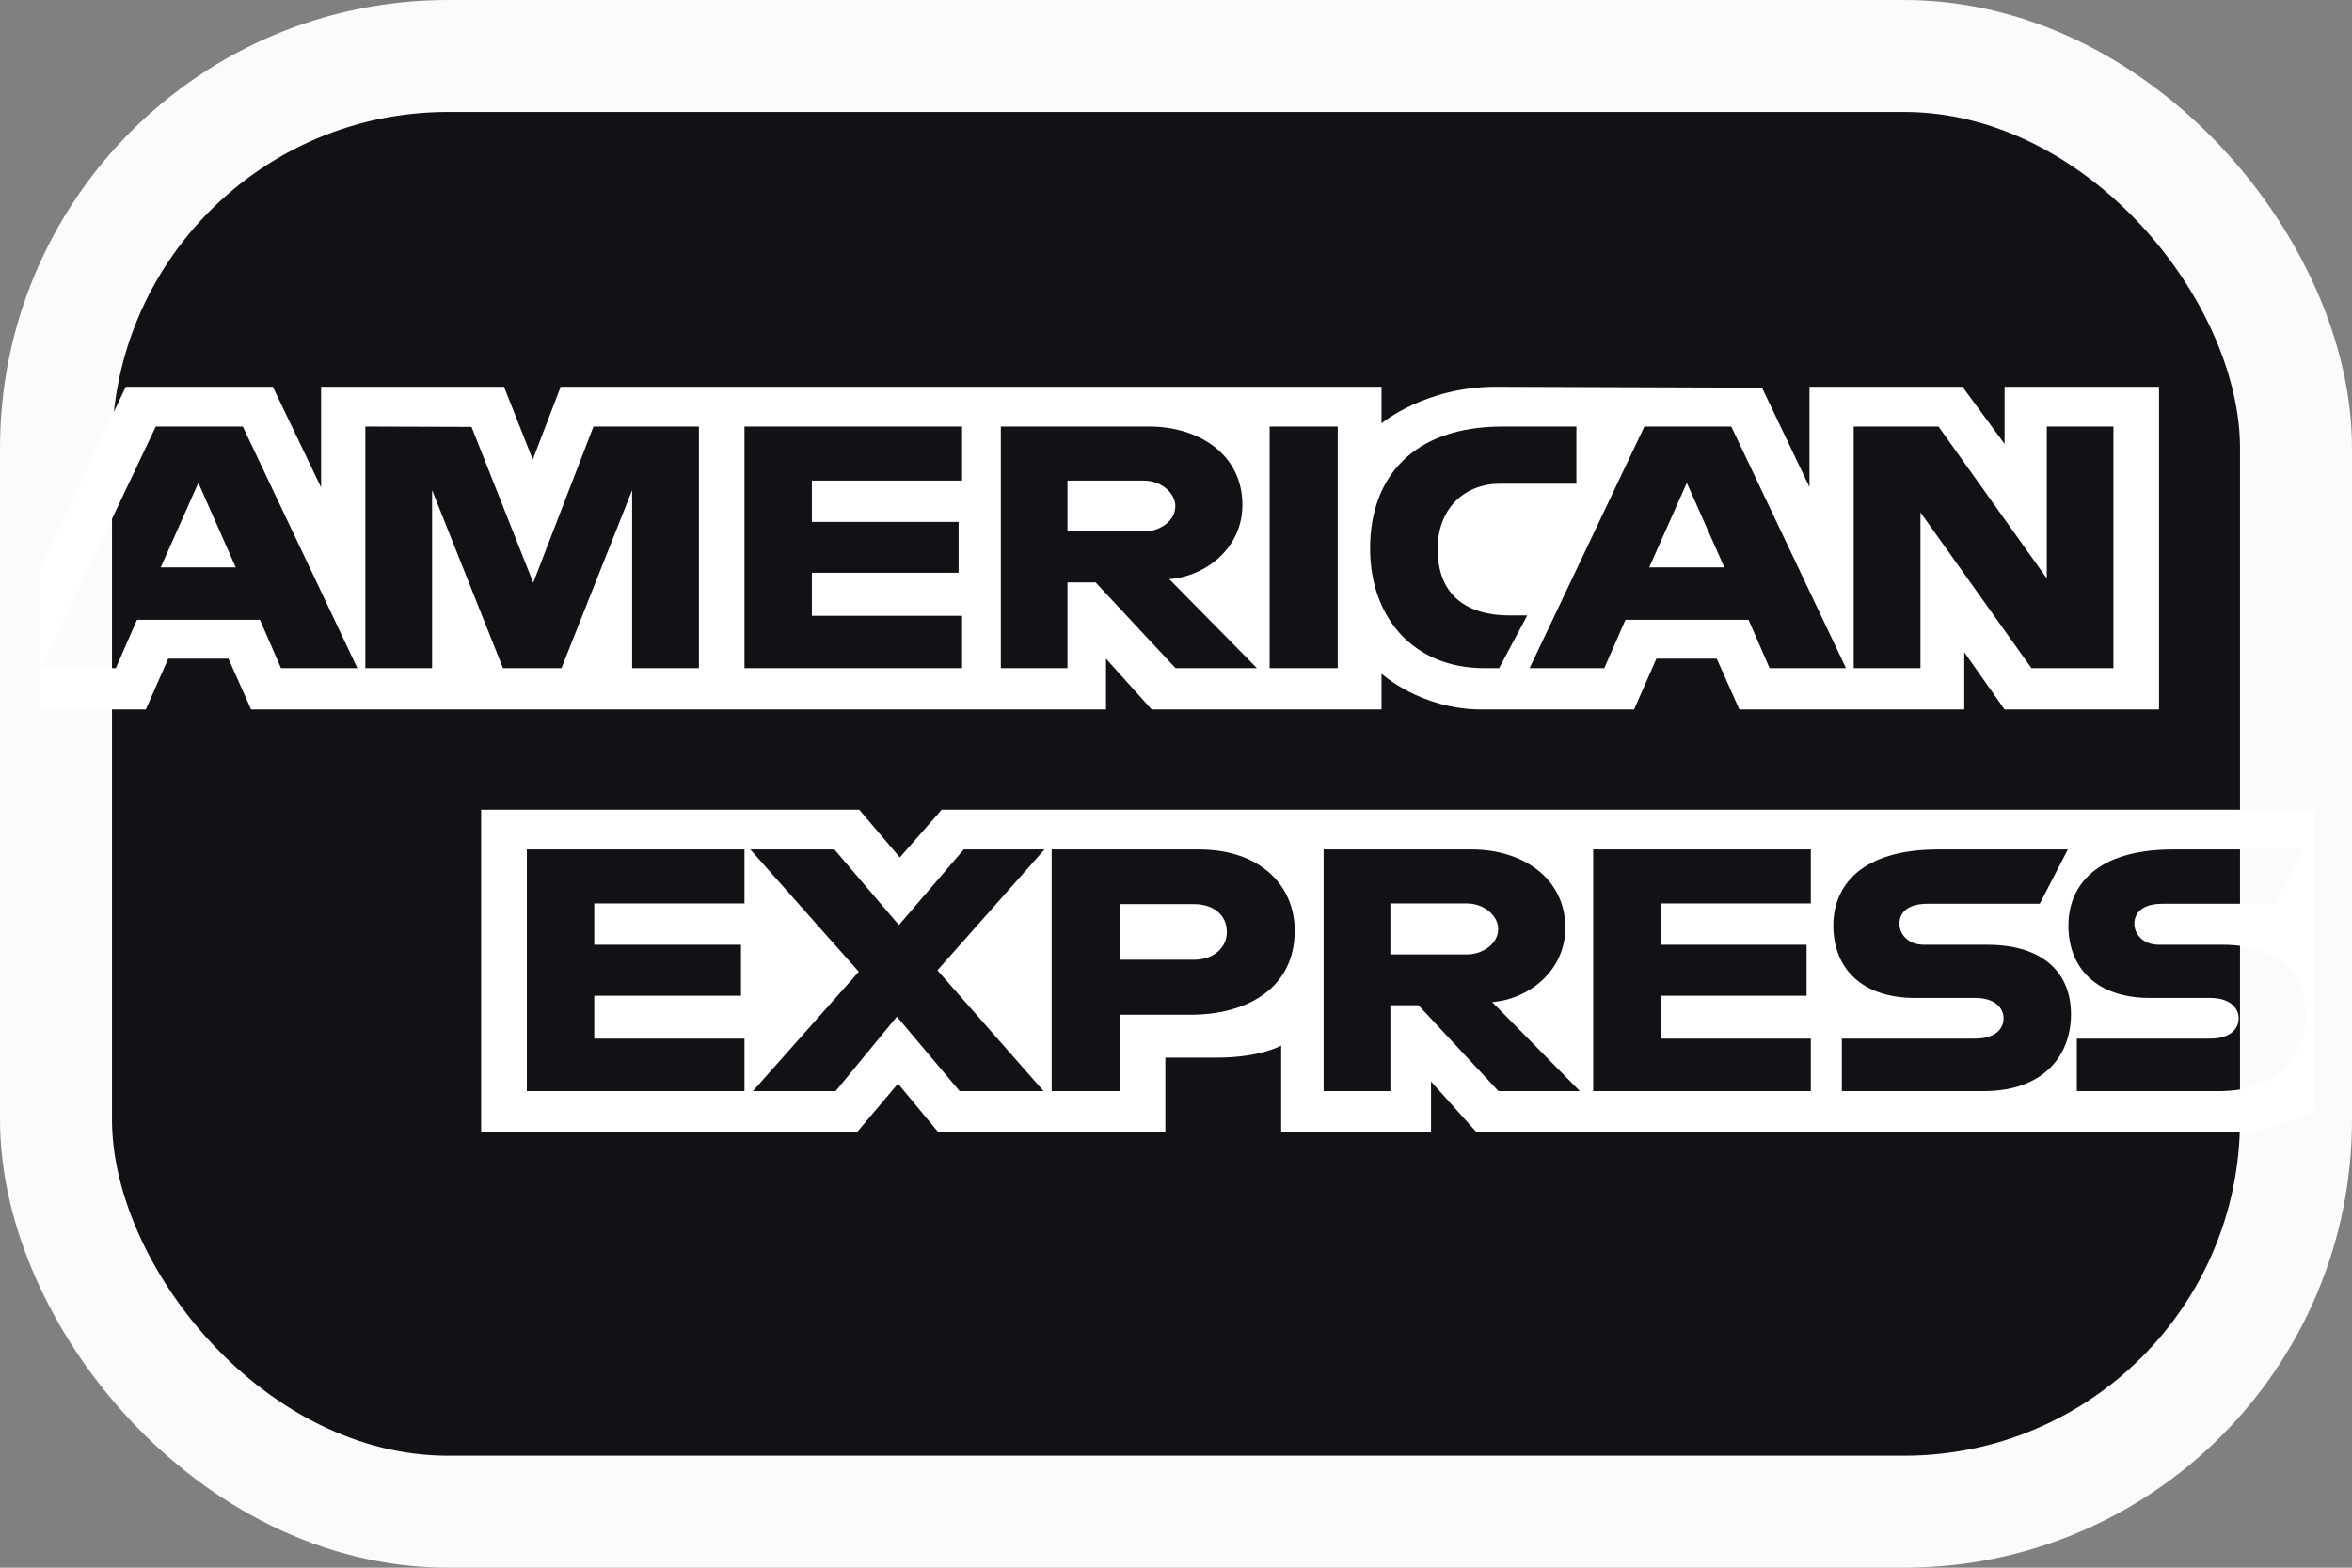 <svg xmlns="http://www.w3.org/2000/svg" width="21" height="14" viewBox="0 0 21 14" fill="none">
  <rect x="0" y="0" width="21" height="14" fill="#808080" stroke="none"/>
  <rect x="0.5" y="0.5" width="20" height="13" rx="3.5" fill="#111215" stroke="#FBFBFB"/>
  <path fill-rule="evenodd" clip-rule="evenodd" d="M4.296 10.113V7.231H7.672L8.034 7.657L8.408 7.231H20.661V9.914C20.661 9.914 20.341 10.11 19.97 10.113H13.185L12.777 9.658V10.113H11.439V9.337C11.439 9.337 11.256 9.445 10.861 9.445H10.405V10.113H8.379L8.018 9.677L7.65 10.113H4.296ZM0.363 5.058L1.123 3.454H2.436L2.867 4.353V3.454H4.5L4.757 4.104L5.006 3.454H12.335V3.781C12.335 3.781 12.721 3.454 13.354 3.454L15.732 3.462L16.156 4.349V3.454H17.522L17.898 3.964V3.454H19.277V6.336H17.898L17.538 5.825V6.336H15.53L15.328 5.882H14.789L14.59 6.336H13.229C12.684 6.336 12.335 6.016 12.335 6.016V6.336H10.283L9.875 5.882V6.336H2.242L2.04 5.882H1.502L1.302 6.336H0.363V5.058ZM0.367 5.967L1.391 3.809H2.168L3.191 5.967H2.509L2.321 5.535H1.223L1.034 5.967H0.367ZM2.105 5.067L1.771 4.312L1.435 5.067H2.105ZM3.262 5.967V3.809L4.21 3.812L4.761 5.204L5.299 3.809H6.24V5.967H5.644V4.377L5.013 5.967H4.491L3.858 4.377V5.967H3.262ZM6.647 5.967V3.809H8.59V4.292H7.249V4.661H8.559V5.115H7.249V5.499H8.59V5.967H6.647ZM8.936 5.967V3.809H10.261C10.7 3.809 11.093 4.055 11.093 4.509C11.093 4.898 10.761 5.148 10.44 5.172L11.223 5.967H10.496L9.782 5.201H9.531V5.967H8.936ZM10.212 4.292H9.531V4.746H10.221C10.34 4.746 10.494 4.663 10.494 4.519C10.494 4.408 10.375 4.292 10.212 4.292ZM11.944 5.967H11.336V3.809H11.944V5.967ZM13.385 5.967H13.254C12.619 5.967 12.233 5.514 12.233 4.897C12.233 4.265 12.614 3.809 13.416 3.809H14.075V4.32H13.392C13.067 4.32 12.836 4.55 12.836 4.902C12.836 5.32 13.1 5.496 13.479 5.496H13.636L13.385 5.967ZM13.657 5.967L14.682 3.809H15.458L16.482 5.967H15.8L15.612 5.535H14.513L14.324 5.967H13.657ZM15.396 5.067L15.061 4.312L14.725 5.067H15.396ZM16.551 5.967V3.809H17.308L18.275 5.165V3.809H18.87V5.967H18.138L17.147 4.576V5.967H16.551ZM4.704 9.744V7.586H6.647V8.068H5.306V8.437H6.616V8.892H5.306V9.275H6.647V9.744H4.704ZM14.225 9.744V7.586H16.168V8.068H14.827V8.437H16.13V8.892H14.827V9.275H16.168V9.744H14.225ZM6.722 9.744L7.668 8.678L6.699 7.586H7.45L8.026 8.261L8.605 7.586H9.326L8.37 8.665L9.318 9.744H8.568L8.008 9.079L7.461 9.744H6.722ZM9.39 9.744V7.586H10.705C11.245 7.586 11.56 7.901 11.56 8.312C11.56 8.808 11.158 9.062 10.628 9.062H10.001V9.744H9.39ZM10.66 8.074H10V8.571H10.659C10.832 8.571 10.954 8.466 10.954 8.322C10.954 8.169 10.832 8.074 10.66 8.074ZM11.818 9.744V7.586H13.143C13.582 7.586 13.976 7.832 13.976 8.286C13.976 8.674 13.644 8.924 13.323 8.949L14.106 9.744H13.379L12.665 8.977H12.414V9.744H11.818ZM13.095 8.068H12.414V8.523H13.103C13.223 8.523 13.377 8.439 13.377 8.295C13.377 8.184 13.258 8.068 13.095 8.068ZM16.445 9.744V9.275H17.637C17.813 9.275 17.889 9.189 17.889 9.094C17.889 9.003 17.813 8.912 17.637 8.912H17.098C16.63 8.912 16.369 8.653 16.369 8.265C16.369 7.919 16.608 7.586 17.304 7.586H18.463L18.212 8.071H17.209C17.018 8.071 16.959 8.162 16.959 8.249C16.959 8.339 17.032 8.437 17.178 8.437H17.742C18.264 8.437 18.491 8.706 18.491 9.057C18.491 9.434 18.238 9.744 17.714 9.744H16.445ZM18.543 9.744V9.275H19.735C19.911 9.275 19.988 9.189 19.988 9.094C19.988 9.003 19.912 8.912 19.735 8.912H19.196C18.728 8.912 18.468 8.653 18.468 8.265C18.468 7.919 18.706 7.586 19.402 7.586H20.561L20.311 8.071H19.308C19.116 8.071 19.057 8.162 19.057 8.249C19.057 8.339 19.13 8.437 19.277 8.437H19.841C20.363 8.437 20.589 8.706 20.589 9.057C20.589 9.434 20.337 9.744 19.812 9.744H18.543Z" fill="white"/>
</svg>